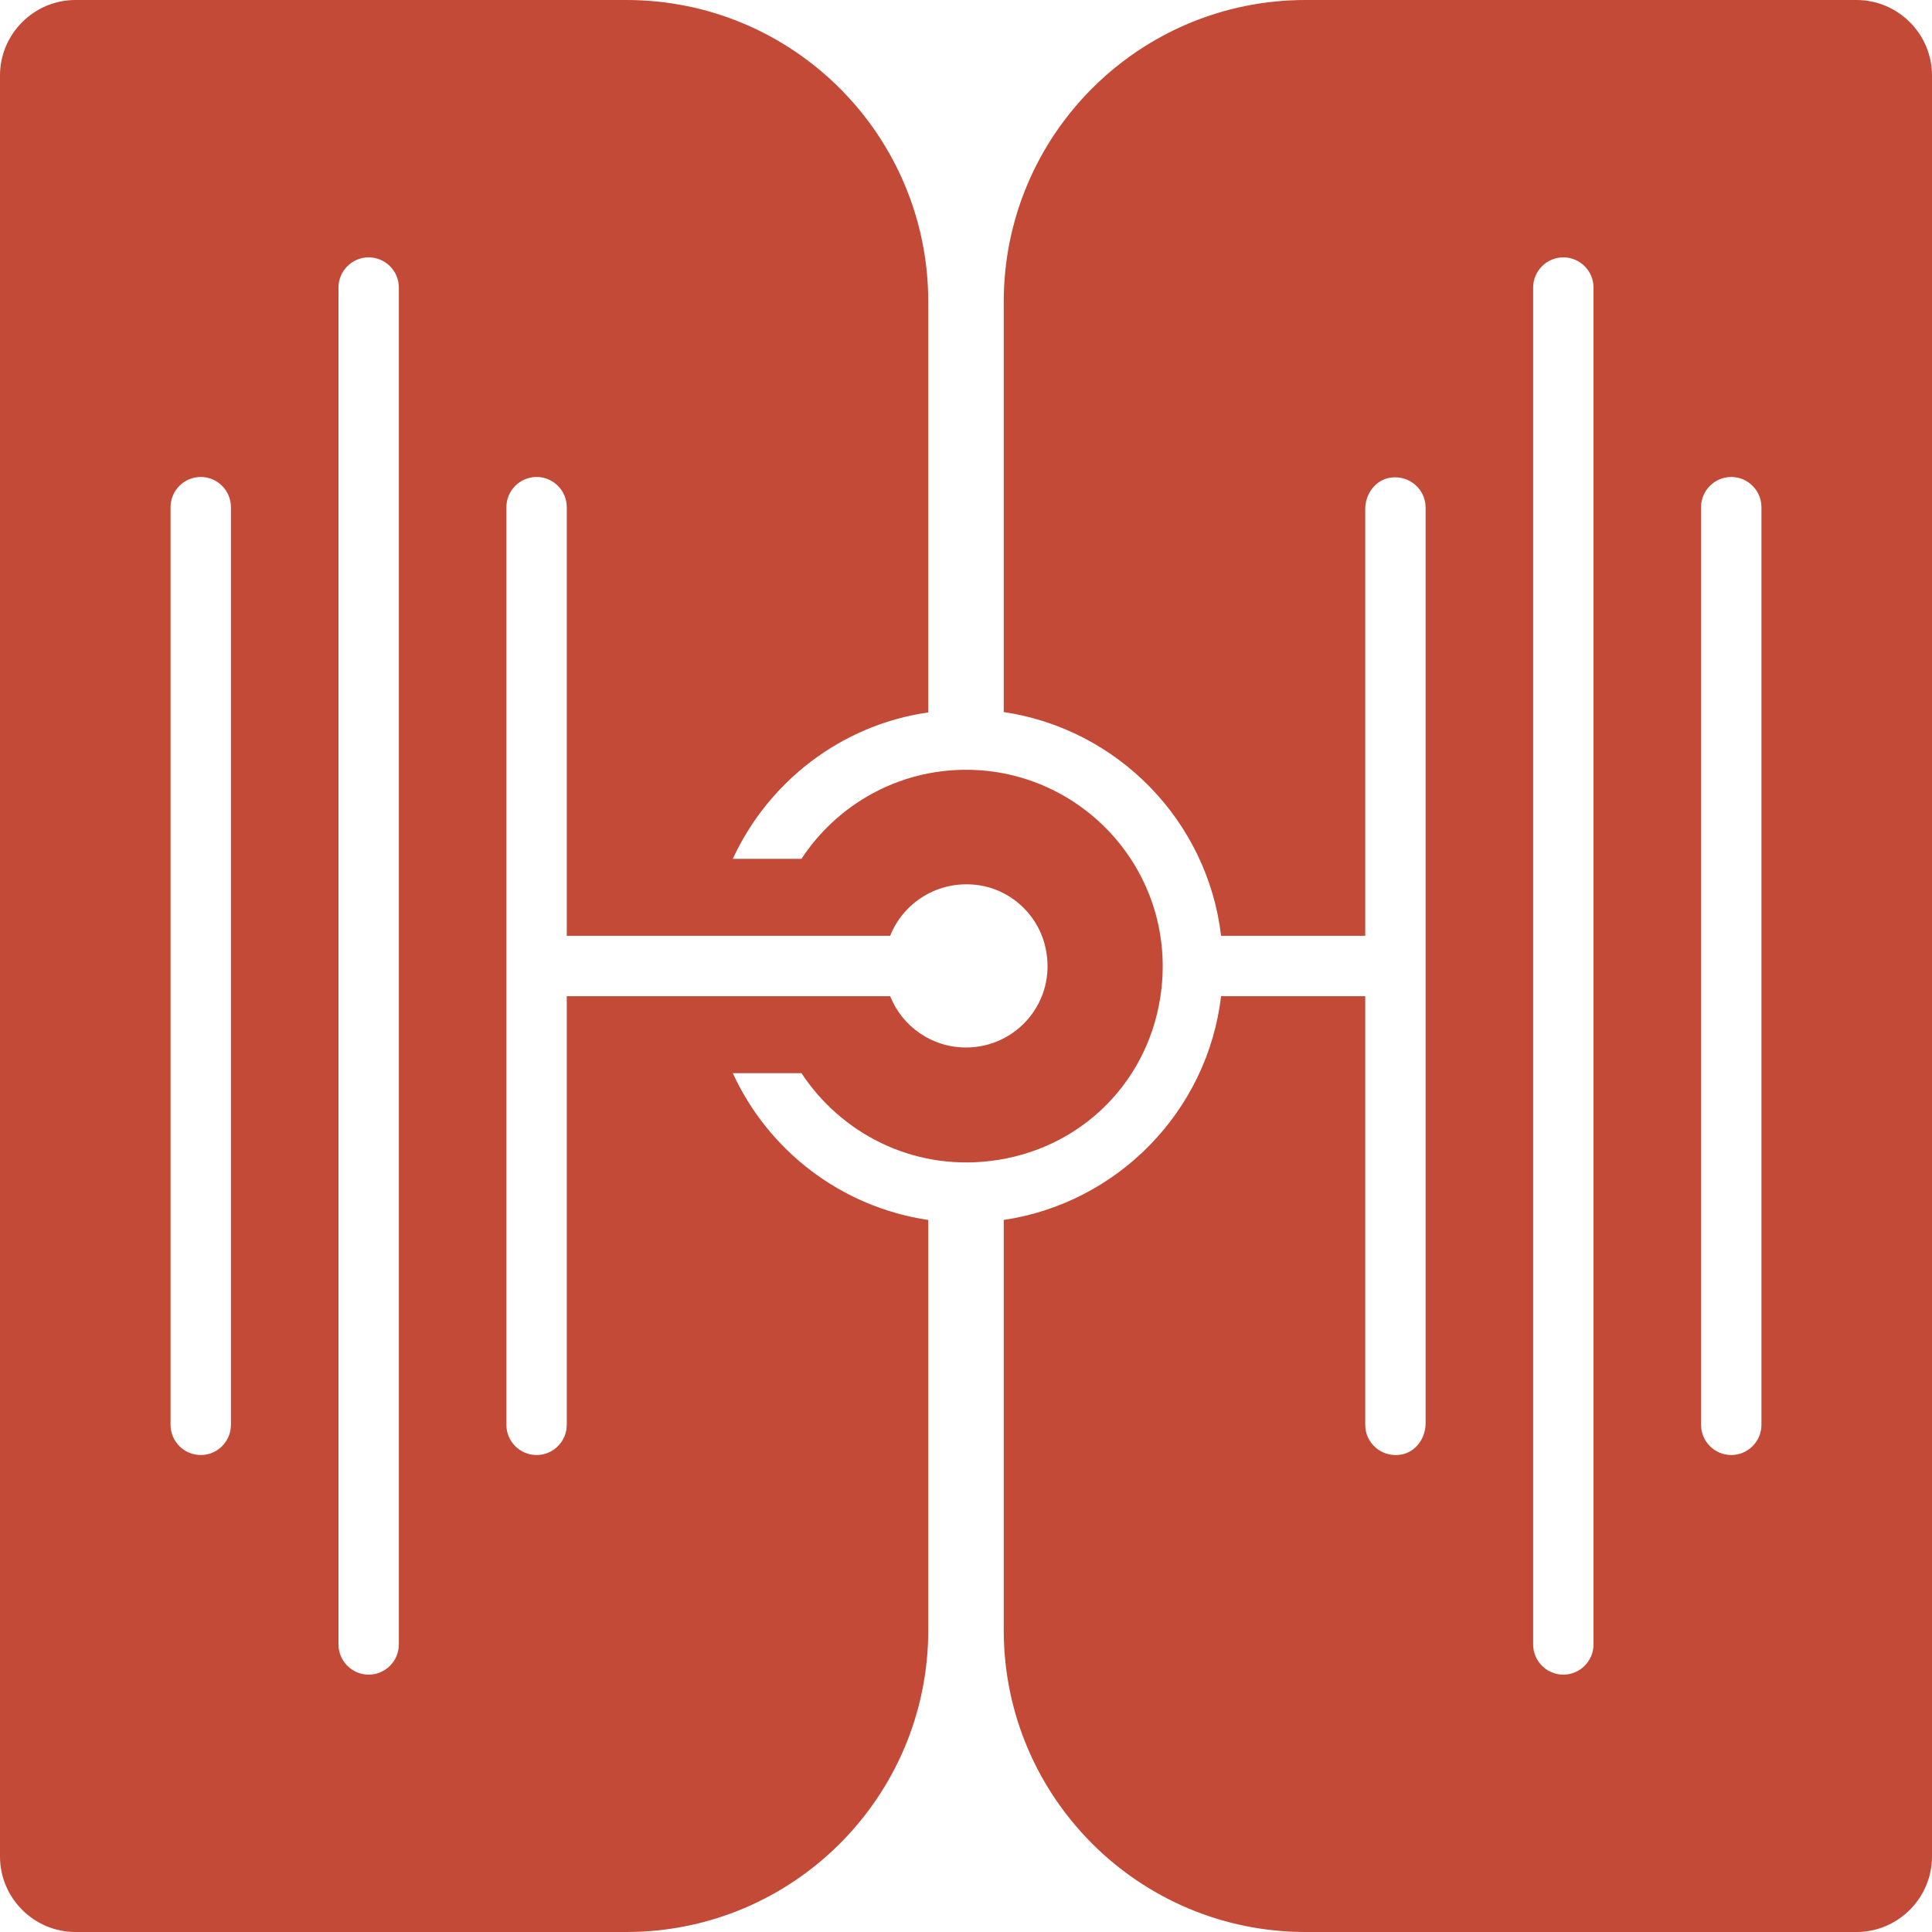<svg xmlns="http://www.w3.org/2000/svg" xml:space="preserve" id="Layer_1" x="0" y="0" version="1.1" viewBox="0 0 512 512"><style>.st0{fill:#c34a36}</style><path d="M307.8 262c3.5-31.4-21.1-58-51.8-58-18.2 0-34.3 9.4-43.6 23.6h-18.2c9.4-20.4 28.7-35.5 51.8-38.8V80c0-44.2-35.8-80-80-80H20C9 0 0 9 0 20v472c0 11 9 20 20 20h146c44.2 0 80-35.8 80-80V323.3c-23.1-3.4-42.4-18.4-51.8-38.9h18.2c10.4 15.8 29.1 25.7 49.8 23.3 24.4-2.8 42.9-21.5 45.6-45.7M61.2 377.6c0 4.4-3.6 8-8 8s-8-3.6-8-8V134.4c0-4.4 3.6-8 8-8s8 3.6 8 8zm44.5 58.2c0 4.4-3.6 8-8 8s-8-3.6-8-8V76.2c0-4.4 3.6-8 8-8s8 3.6 8 8zM256 277.6c-9.1 0-16.9-5.6-20.1-13.6h-85.7v113.6c0 4.4-3.6 8-8 8s-8-3.6-8-8V134.4c0-4.4 3.6-8 8-8s8 3.6 8 8V248h85.7c3.7-9.3 13.7-15.4 24.7-13.2 8.2 1.7 14.8 8.3 16.5 16.5 3 14-7.6 26.3-21.1 26.3" class="st0"/><path d="M492 0H346c-44.2 0-80 35.8-80 80v108.7c30.2 4.5 54 28.8 57.6 59.3h38.2V134.9c0-4 2.7-7.7 6.6-8.3 5-.8 9.4 3 9.4 7.9v242.7c0 4-2.7 7.7-6.6 8.3-5 .8-9.4-3-9.4-7.9V264h-38.2c-3.6 30.5-27.4 54.8-57.6 59.3V432c0 44.2 35.8 80 80 80h146c11 0 20-9 20-20V20c0-11-9-20-20-20m-69.7 435.8c0 4.4-3.6 8-8 8s-8-3.6-8-8V76.2c0-4.4 3.6-8 8-8s8 3.6 8 8zm44.5-58.2c0 4.4-3.6 8-8 8s-8-3.6-8-8V134.4c0-4.4 3.6-8 8-8s8 3.6 8 8z" class="st0"/></svg>